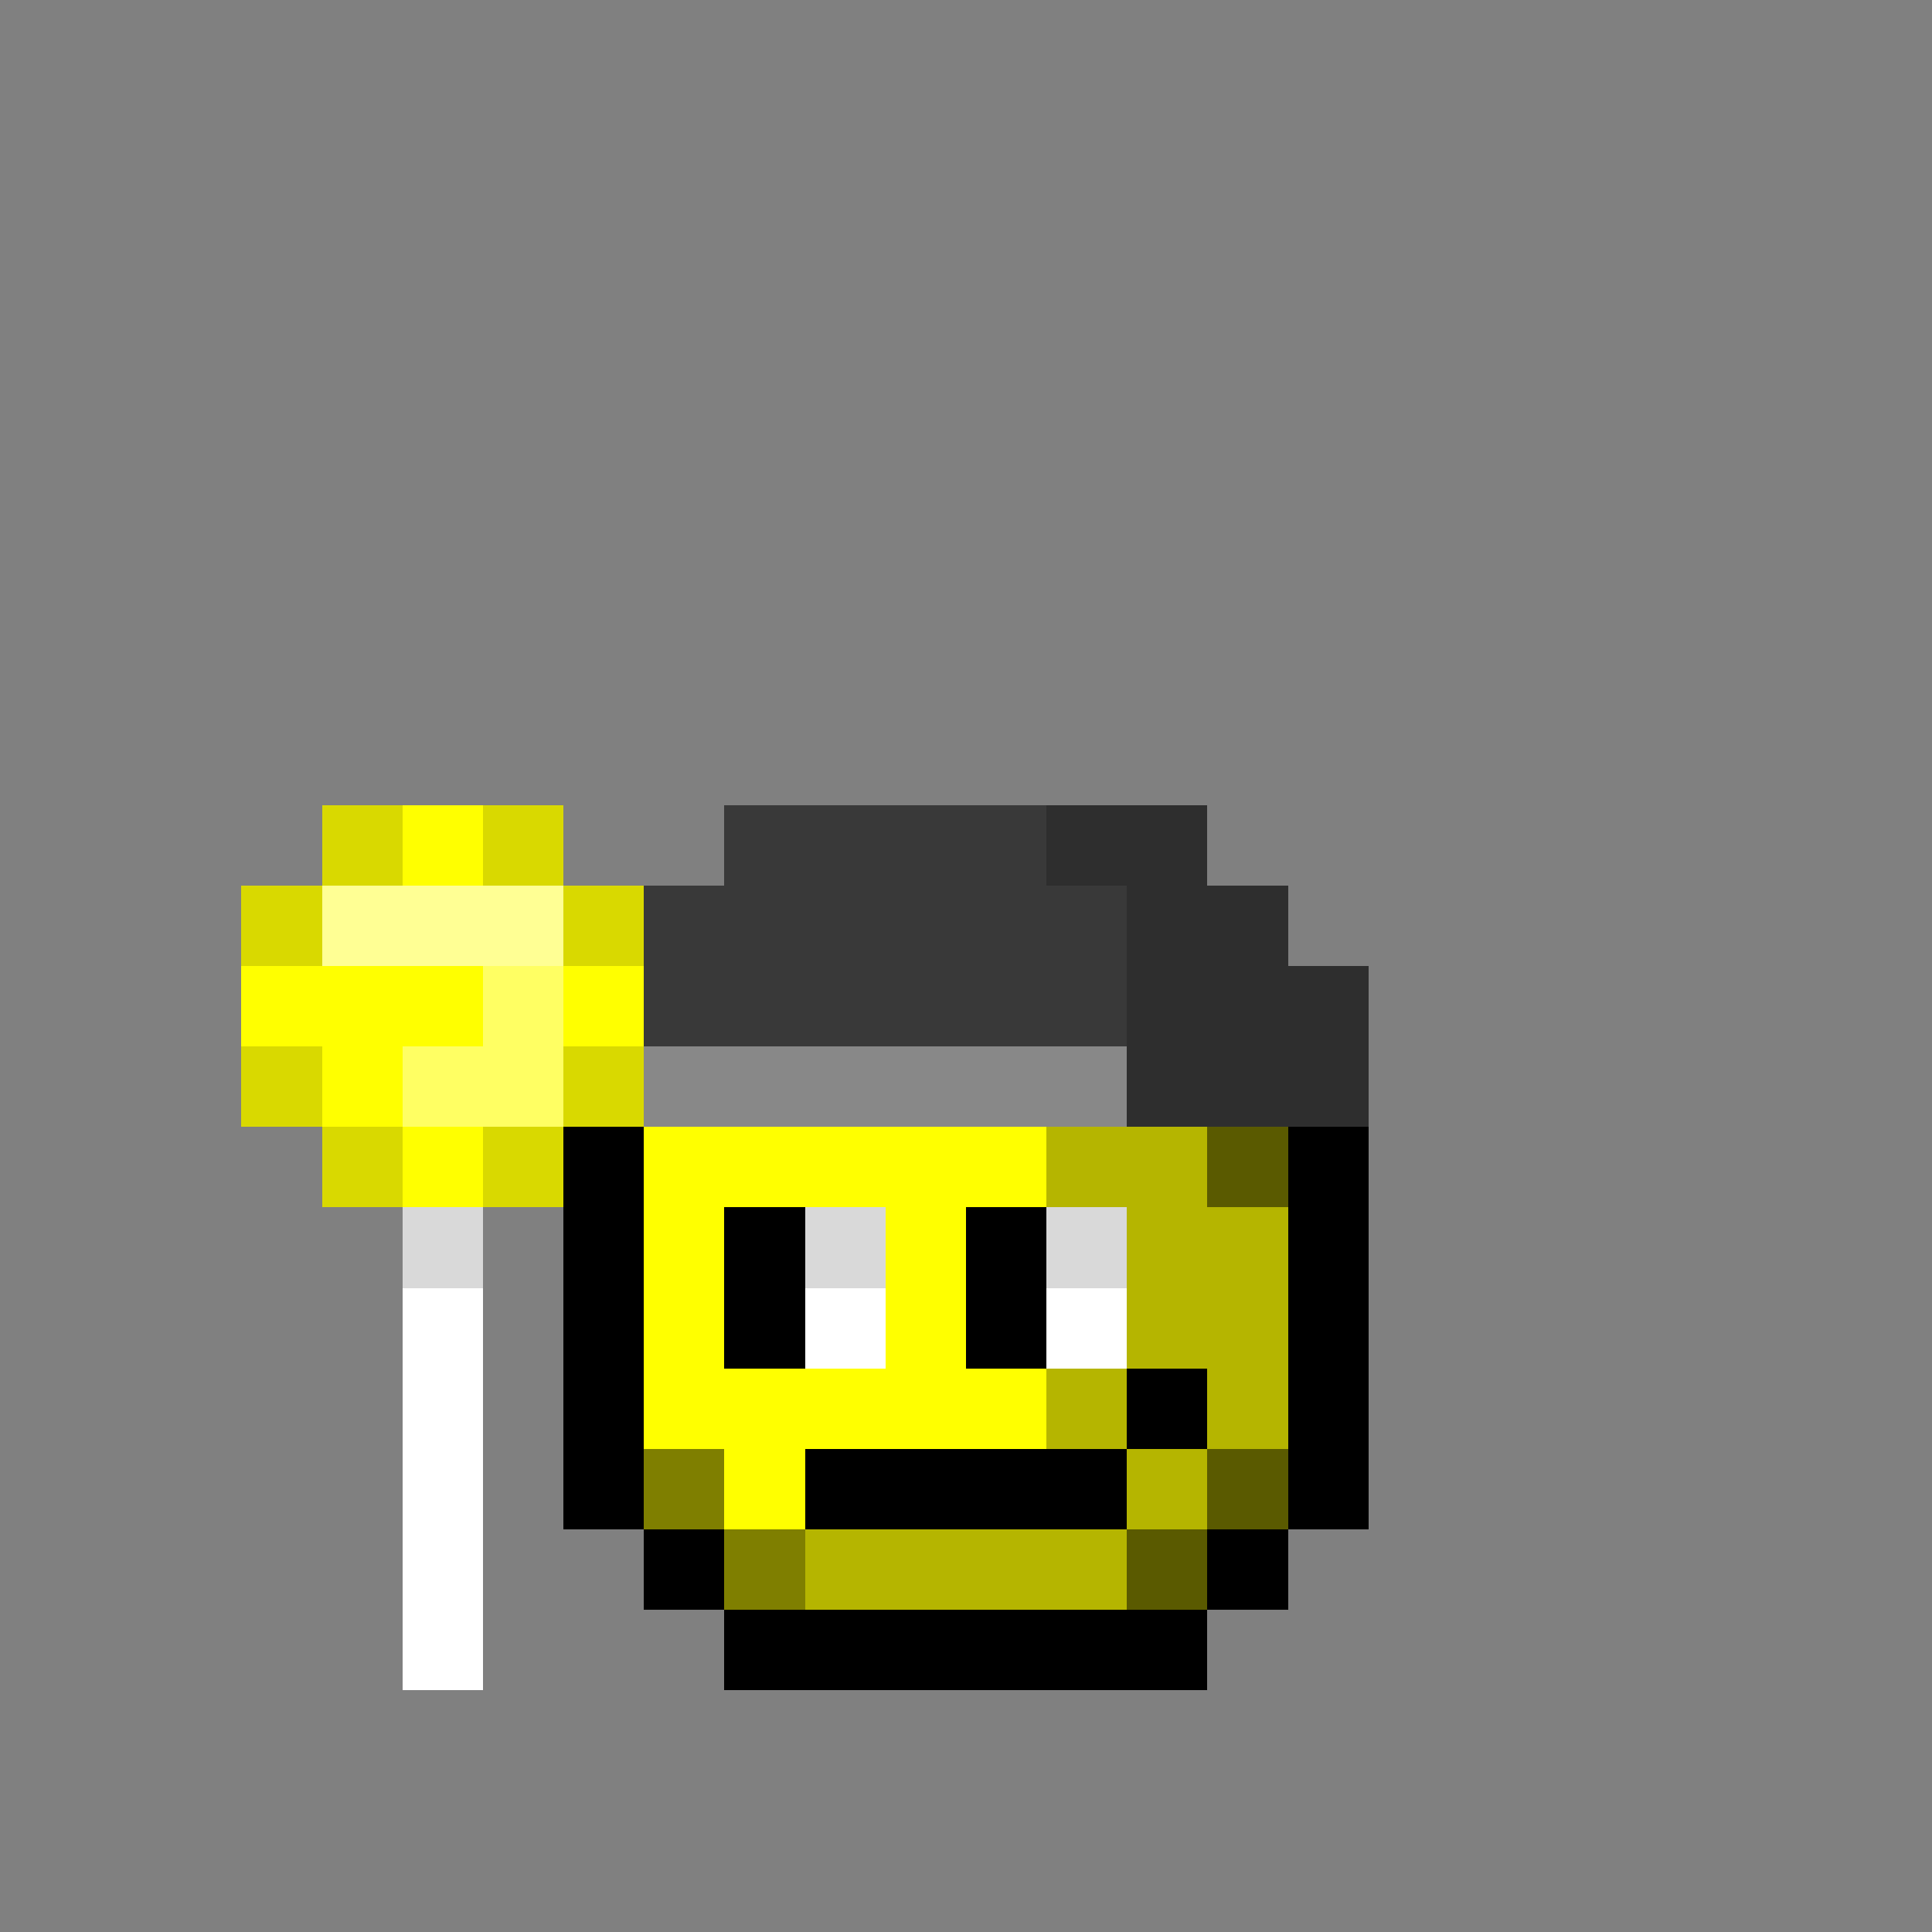 <svg width="100%" height="100%" viewBox="0 0 24 24" id="egg" fill="none" xmlns="http://www.w3.org/2000/svg"><rect x="0" y="0" width="24" height="24" fill="#808080" stroke="none"/><style>.eo{fill-rule:evenodd;clip-rule:evenodd;}#egg{transform-origin:center center;shape-rendering:crispEdges;}#egg:active{transform:scaleX(-1);}</style><g class="border"><path class="eo" d="M14 10H10V11H9V12H8V14H7V19H8V20H9V21H15V20H16V19H17V14H16V12H15V11H14V10ZM14 11V12H15V14H16V19H15V20H9V19H8V14H9V12H10V11H14Z" fill="black"/></g><g class="inside"><path class="eo" d="M14 14H13V15H11V16H13V15H14V14Z" fill="#F2BC2F"/><path class="eo" d="M11 13H12H13V14H12H11V13ZM11 14V15H10V14H11Z" fill="#FFE76B"/><rect x="11" y="14" width="2" height="1" fill="#FFD600"/></g><g class="body" id="a1"><path class="eo" d="M10 11H14V12H15V14H16V19H15V20H14H10H9V19H8V14H9V12H10V11Z" fill="#FFFF00"/><path class="eo" d="M13 11H14V12H13V11ZM14 12H15V13H14V12ZM16 14H15V15H16V14ZM15 18H16V19H15V18ZM15 19V20H14V19H15ZM9 19H10V20H9V19ZM9 19H8V18H9V19Z" fill="black" fill-opacity="0.5"/><path class="eo" d="M13 11H11V12H12V13H13V15H14V17H13V18H12V19H10V20H12H15V19H16V15V14H15V13H14V12H13V11Z" fill="black" fill-opacity="0.29"/></g><g class="mouth" id="a5"><path class="eo" d="M15 17H14V18H10V19H14V18H15V17Z" fill="black"/></g><g class="hair" id="a8"><path class="eo" d="M13 10H15V11H16V12H17V14H14H6V13H8V12V11H9V10H13Z" fill="#393939"/><rect x="6" y="13" width="8" height="1" fill="white" fill-opacity="0.4"/><path class="eo" d="M15 10H13V11H14V12V14H17V12H16V11H15V10Z" fill="black" fill-opacity="0.19"/></g><g class="eyes" id="a9"><path class="eo" d="M11 15H10V17H11V15ZM14 15H13V17H14V15Z" fill="white"/><path class="eo" d="M10 15H9V17H10V15ZM13 15H12V17H13V15Z" fill="black"/><path class="eo" d="M11 15H9V16H11V15ZM14 15H12V16H14V15Z" fill="black" fill-opacity="0.15"/></g><g class="glasses" id="a0"></g><g class="accessory" id="a18"><rect x="5" y="15" width="1" height="6" fill="white"/><path class="eo" d="M4 10H7V11H8V14H7V15H4V14H3V11H4V10Z" fill="#FFFF00"/><path d="M4 11H7V12H4V11Z" fill="white" fill-opacity="0.58"/><path class="eo" d="M7 12H6V13H5V14H6H7V12Z" fill="white" fill-opacity="0.39"/><path class="eo" d="M7 10H6V11H7V12H8V11H7V10ZM7 13H8V14H7V13ZM6 15H7V14H6V15ZM5 15V16H6V15H5ZM4 14H5V15H4V14ZM4 14H3V13H4V14ZM3 11H4V12H3V11ZM4 11V10H5V11H4Z" fill="black" fill-opacity="0.15"/></g></svg>